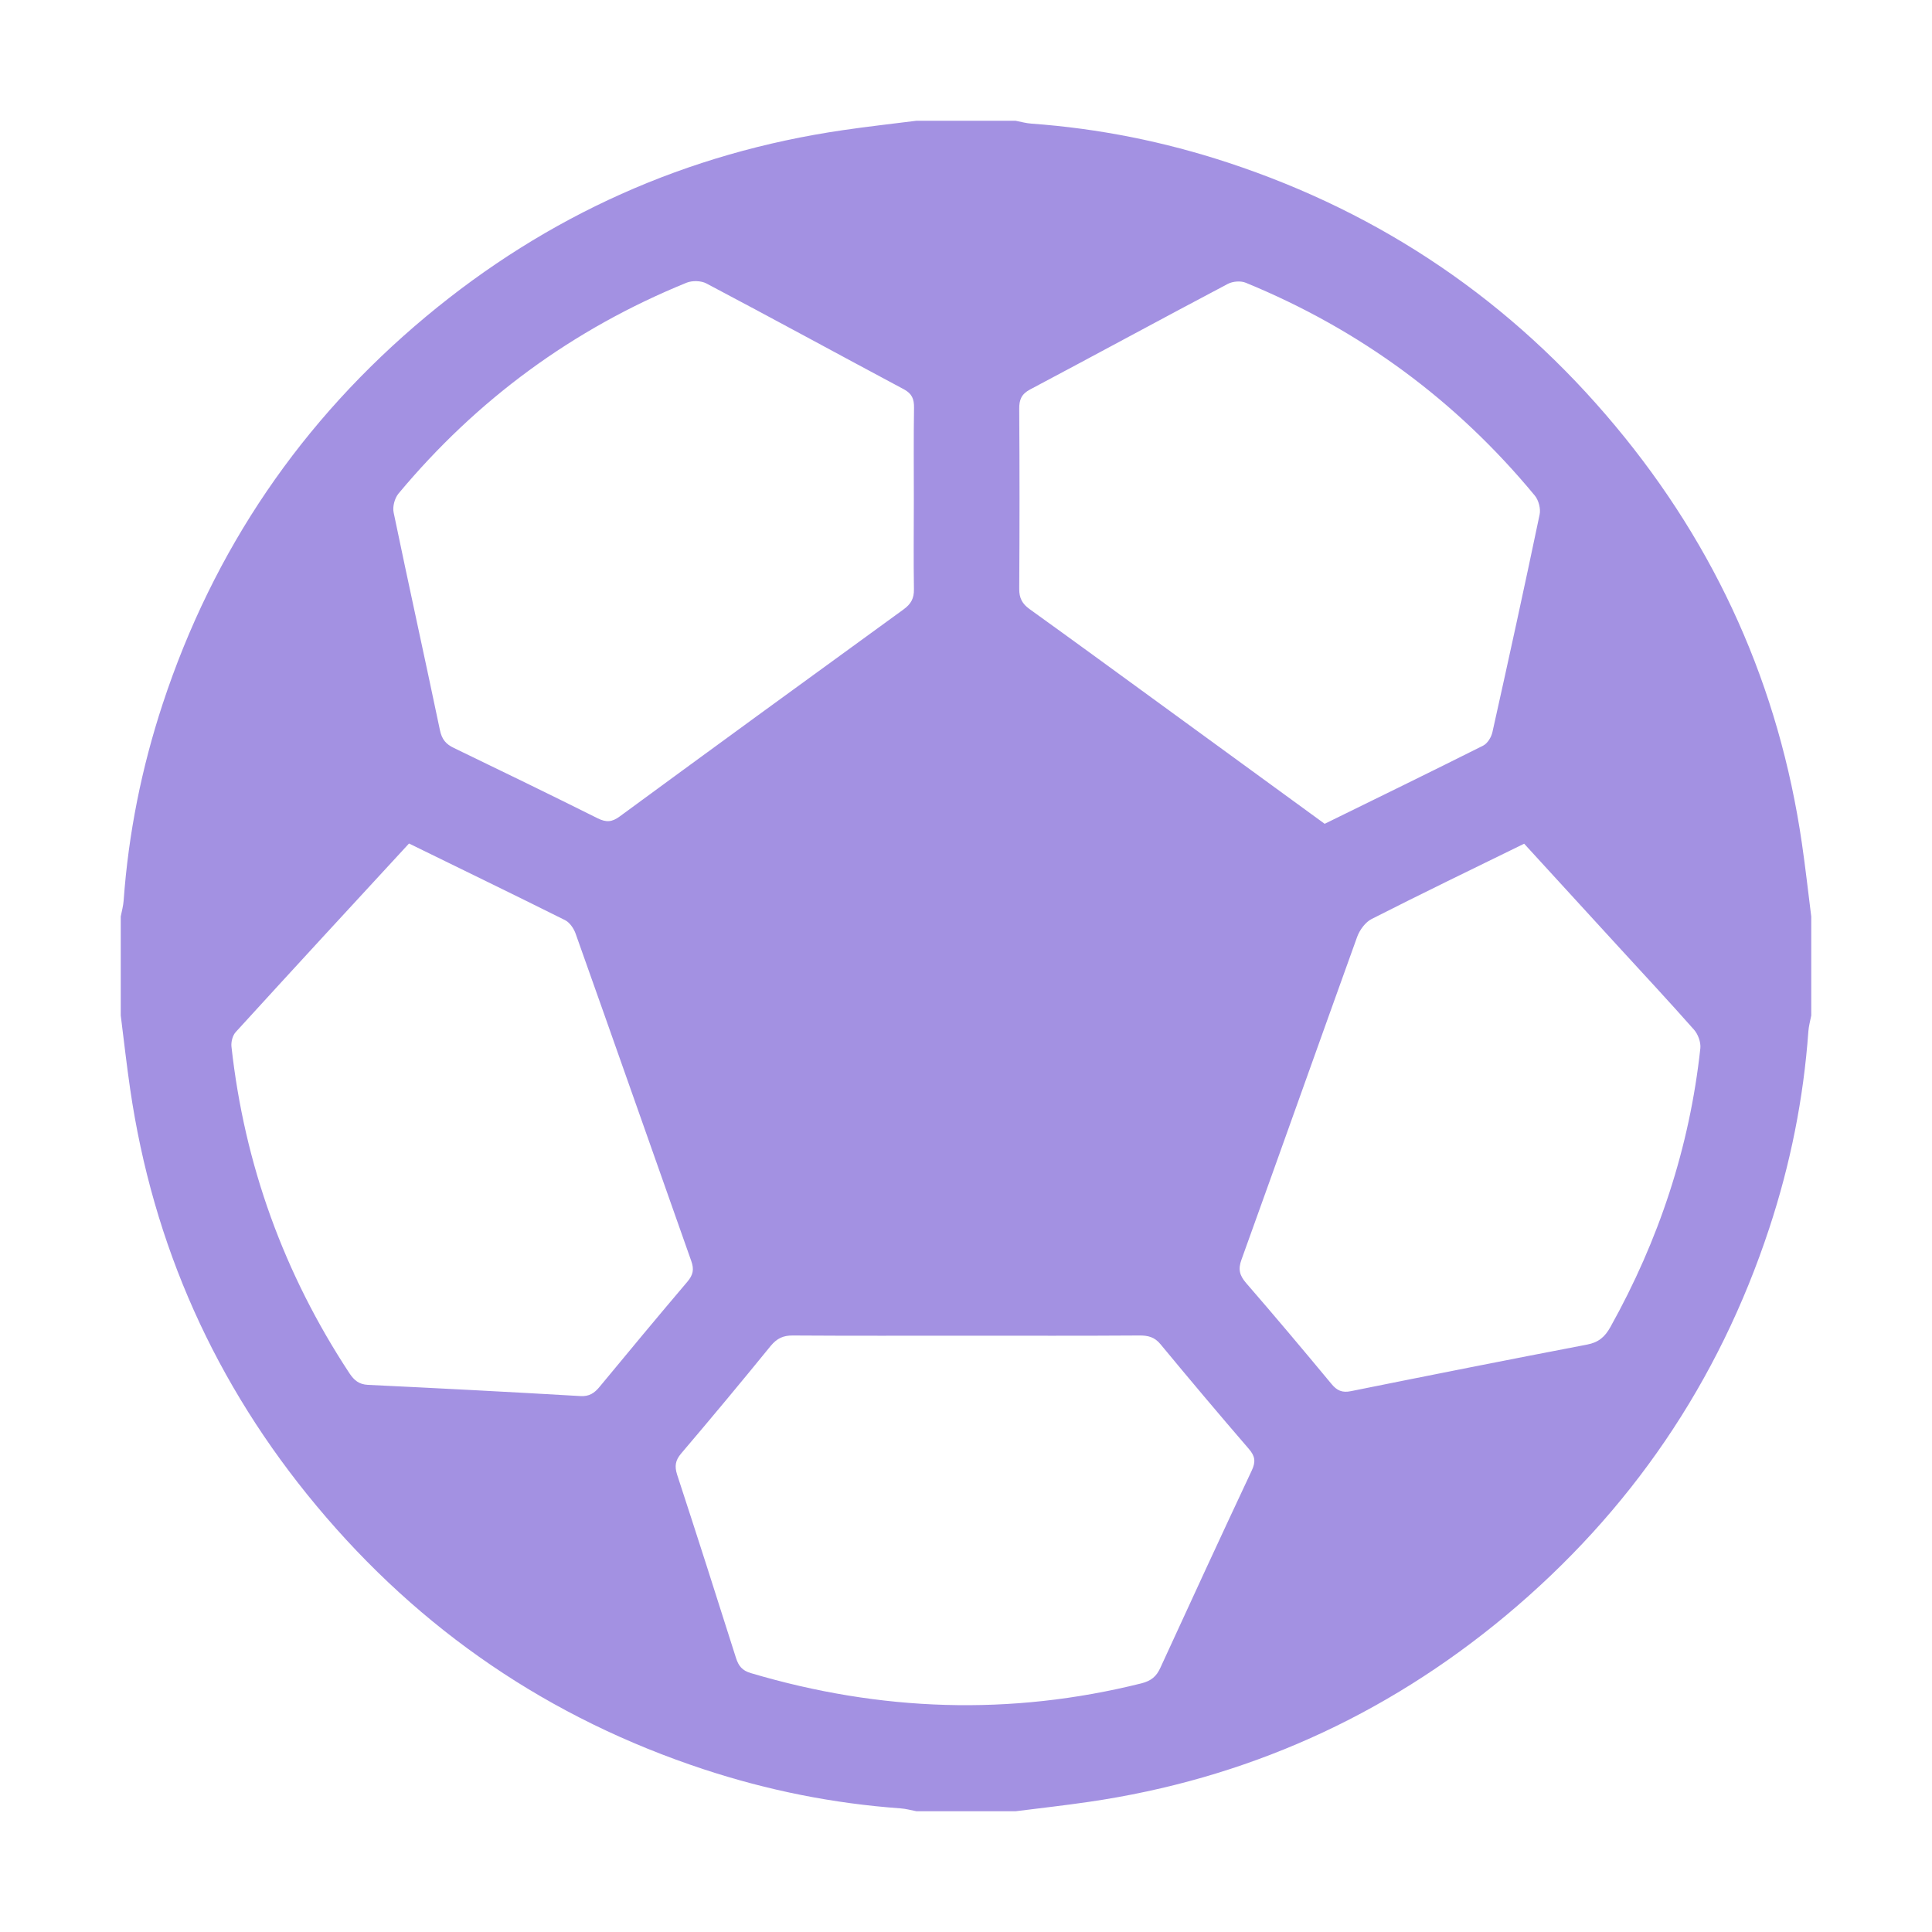 <svg xmlns="http://www.w3.org/2000/svg" width="20" height="20" viewBox="0 0 20 20" fill="none">
  <path d="M9.487 1.25C9.829 1.25 10.171 1.25 10.513 1.25C10.568 1.261 10.623 1.276 10.679 1.28C11.374 1.33 12.052 1.466 12.714 1.684C14.311 2.21 15.649 3.122 16.723 4.411C17.77 5.666 18.417 7.108 18.653 8.729C18.69 8.981 18.718 9.235 18.75 9.488C18.75 9.829 18.75 10.171 18.75 10.513C18.739 10.568 18.724 10.623 18.72 10.678C18.67 11.373 18.534 12.051 18.316 12.713C17.79 14.31 16.878 15.648 15.59 16.723C14.334 17.77 12.892 18.417 11.271 18.653C11.019 18.69 10.766 18.718 10.513 18.75C10.171 18.75 9.829 18.75 9.487 18.75C9.432 18.739 9.377 18.724 9.321 18.72C8.626 18.67 7.948 18.534 7.286 18.316C5.689 17.79 4.351 16.878 3.277 15.589C2.23 14.334 1.583 12.892 1.347 11.271C1.31 11.018 1.282 10.765 1.25 10.512C1.25 10.171 1.25 9.829 1.25 9.487C1.261 9.432 1.276 9.377 1.28 9.322C1.33 8.627 1.466 7.949 1.684 7.287C2.21 5.69 3.121 4.352 4.41 3.277C5.666 2.23 7.108 1.583 8.729 1.347C8.981 1.31 9.234 1.282 9.487 1.25ZM9.46 5.176C9.46 4.858 9.457 4.539 9.462 4.22C9.463 4.131 9.441 4.075 9.357 4.03C8.675 3.666 7.996 3.295 7.312 2.934C7.257 2.905 7.167 2.903 7.109 2.926C5.932 3.405 4.937 4.135 4.124 5.111C4.085 5.159 4.062 5.246 4.075 5.306C4.231 6.058 4.397 6.807 4.554 7.558C4.574 7.654 4.616 7.704 4.701 7.744C5.198 7.984 5.694 8.225 6.187 8.471C6.276 8.515 6.335 8.511 6.415 8.452C7.392 7.735 8.372 7.021 9.353 6.309C9.43 6.253 9.463 6.195 9.461 6.099C9.456 5.792 9.46 5.484 9.46 5.176ZM13.713 8.528C14.263 8.258 14.809 7.992 15.353 7.719C15.399 7.696 15.439 7.63 15.45 7.577C15.617 6.828 15.781 6.078 15.938 5.327C15.951 5.267 15.928 5.178 15.888 5.13C15.075 4.146 14.076 3.411 12.896 2.927C12.844 2.905 12.761 2.912 12.71 2.939C12.026 3.3 11.346 3.67 10.663 4.032C10.573 4.08 10.55 4.139 10.551 4.233C10.555 4.854 10.555 5.474 10.551 6.095C10.55 6.191 10.582 6.251 10.659 6.306C11.107 6.628 11.553 6.954 11.999 7.279C12.568 7.694 13.138 8.109 13.713 8.528ZM4.234 8.732C3.626 9.391 3.032 10.035 2.441 10.683C2.408 10.718 2.391 10.785 2.396 10.834C2.531 12.059 2.94 13.187 3.618 14.217C3.666 14.288 3.715 14.331 3.808 14.336C4.541 14.371 5.274 14.409 6.007 14.452C6.1 14.458 6.154 14.421 6.208 14.355C6.509 13.991 6.81 13.628 7.116 13.268C7.175 13.198 7.187 13.141 7.156 13.054C6.756 11.924 6.36 10.793 5.958 9.663C5.939 9.61 5.897 9.549 5.849 9.525C5.316 9.259 4.779 8.999 4.234 8.732ZM10.018 13.827C9.414 13.827 8.811 13.829 8.208 13.825C8.107 13.824 8.043 13.855 7.978 13.933C7.673 14.308 7.363 14.68 7.05 15.048C6.991 15.118 6.982 15.178 7.009 15.264C7.216 15.896 7.418 16.529 7.619 17.163C7.645 17.244 7.681 17.293 7.773 17.32C9.111 17.717 10.458 17.765 11.816 17.426C11.917 17.4 11.971 17.355 12.012 17.265C12.325 16.583 12.639 15.902 12.958 15.223C13.001 15.132 12.993 15.074 12.928 14.999C12.62 14.642 12.315 14.28 12.014 13.916C11.952 13.84 11.883 13.824 11.793 13.825C11.201 13.829 10.61 13.827 10.018 13.827ZM15.778 8.734C15.239 8.998 14.717 9.25 14.2 9.513C14.134 9.546 14.075 9.627 14.049 9.699C13.648 10.812 13.253 11.926 12.852 13.039C12.815 13.14 12.832 13.203 12.899 13.281C13.198 13.626 13.491 13.974 13.782 14.325C13.84 14.396 13.895 14.42 13.986 14.401C14.8 14.237 15.615 14.075 16.43 13.919C16.548 13.896 16.613 13.841 16.671 13.737C17.173 12.837 17.491 11.877 17.602 10.851C17.608 10.789 17.578 10.706 17.536 10.659C17.279 10.368 17.015 10.085 16.754 9.8C16.43 9.447 16.108 9.094 15.778 8.734Z" fill="#A391E2"/>
</svg>